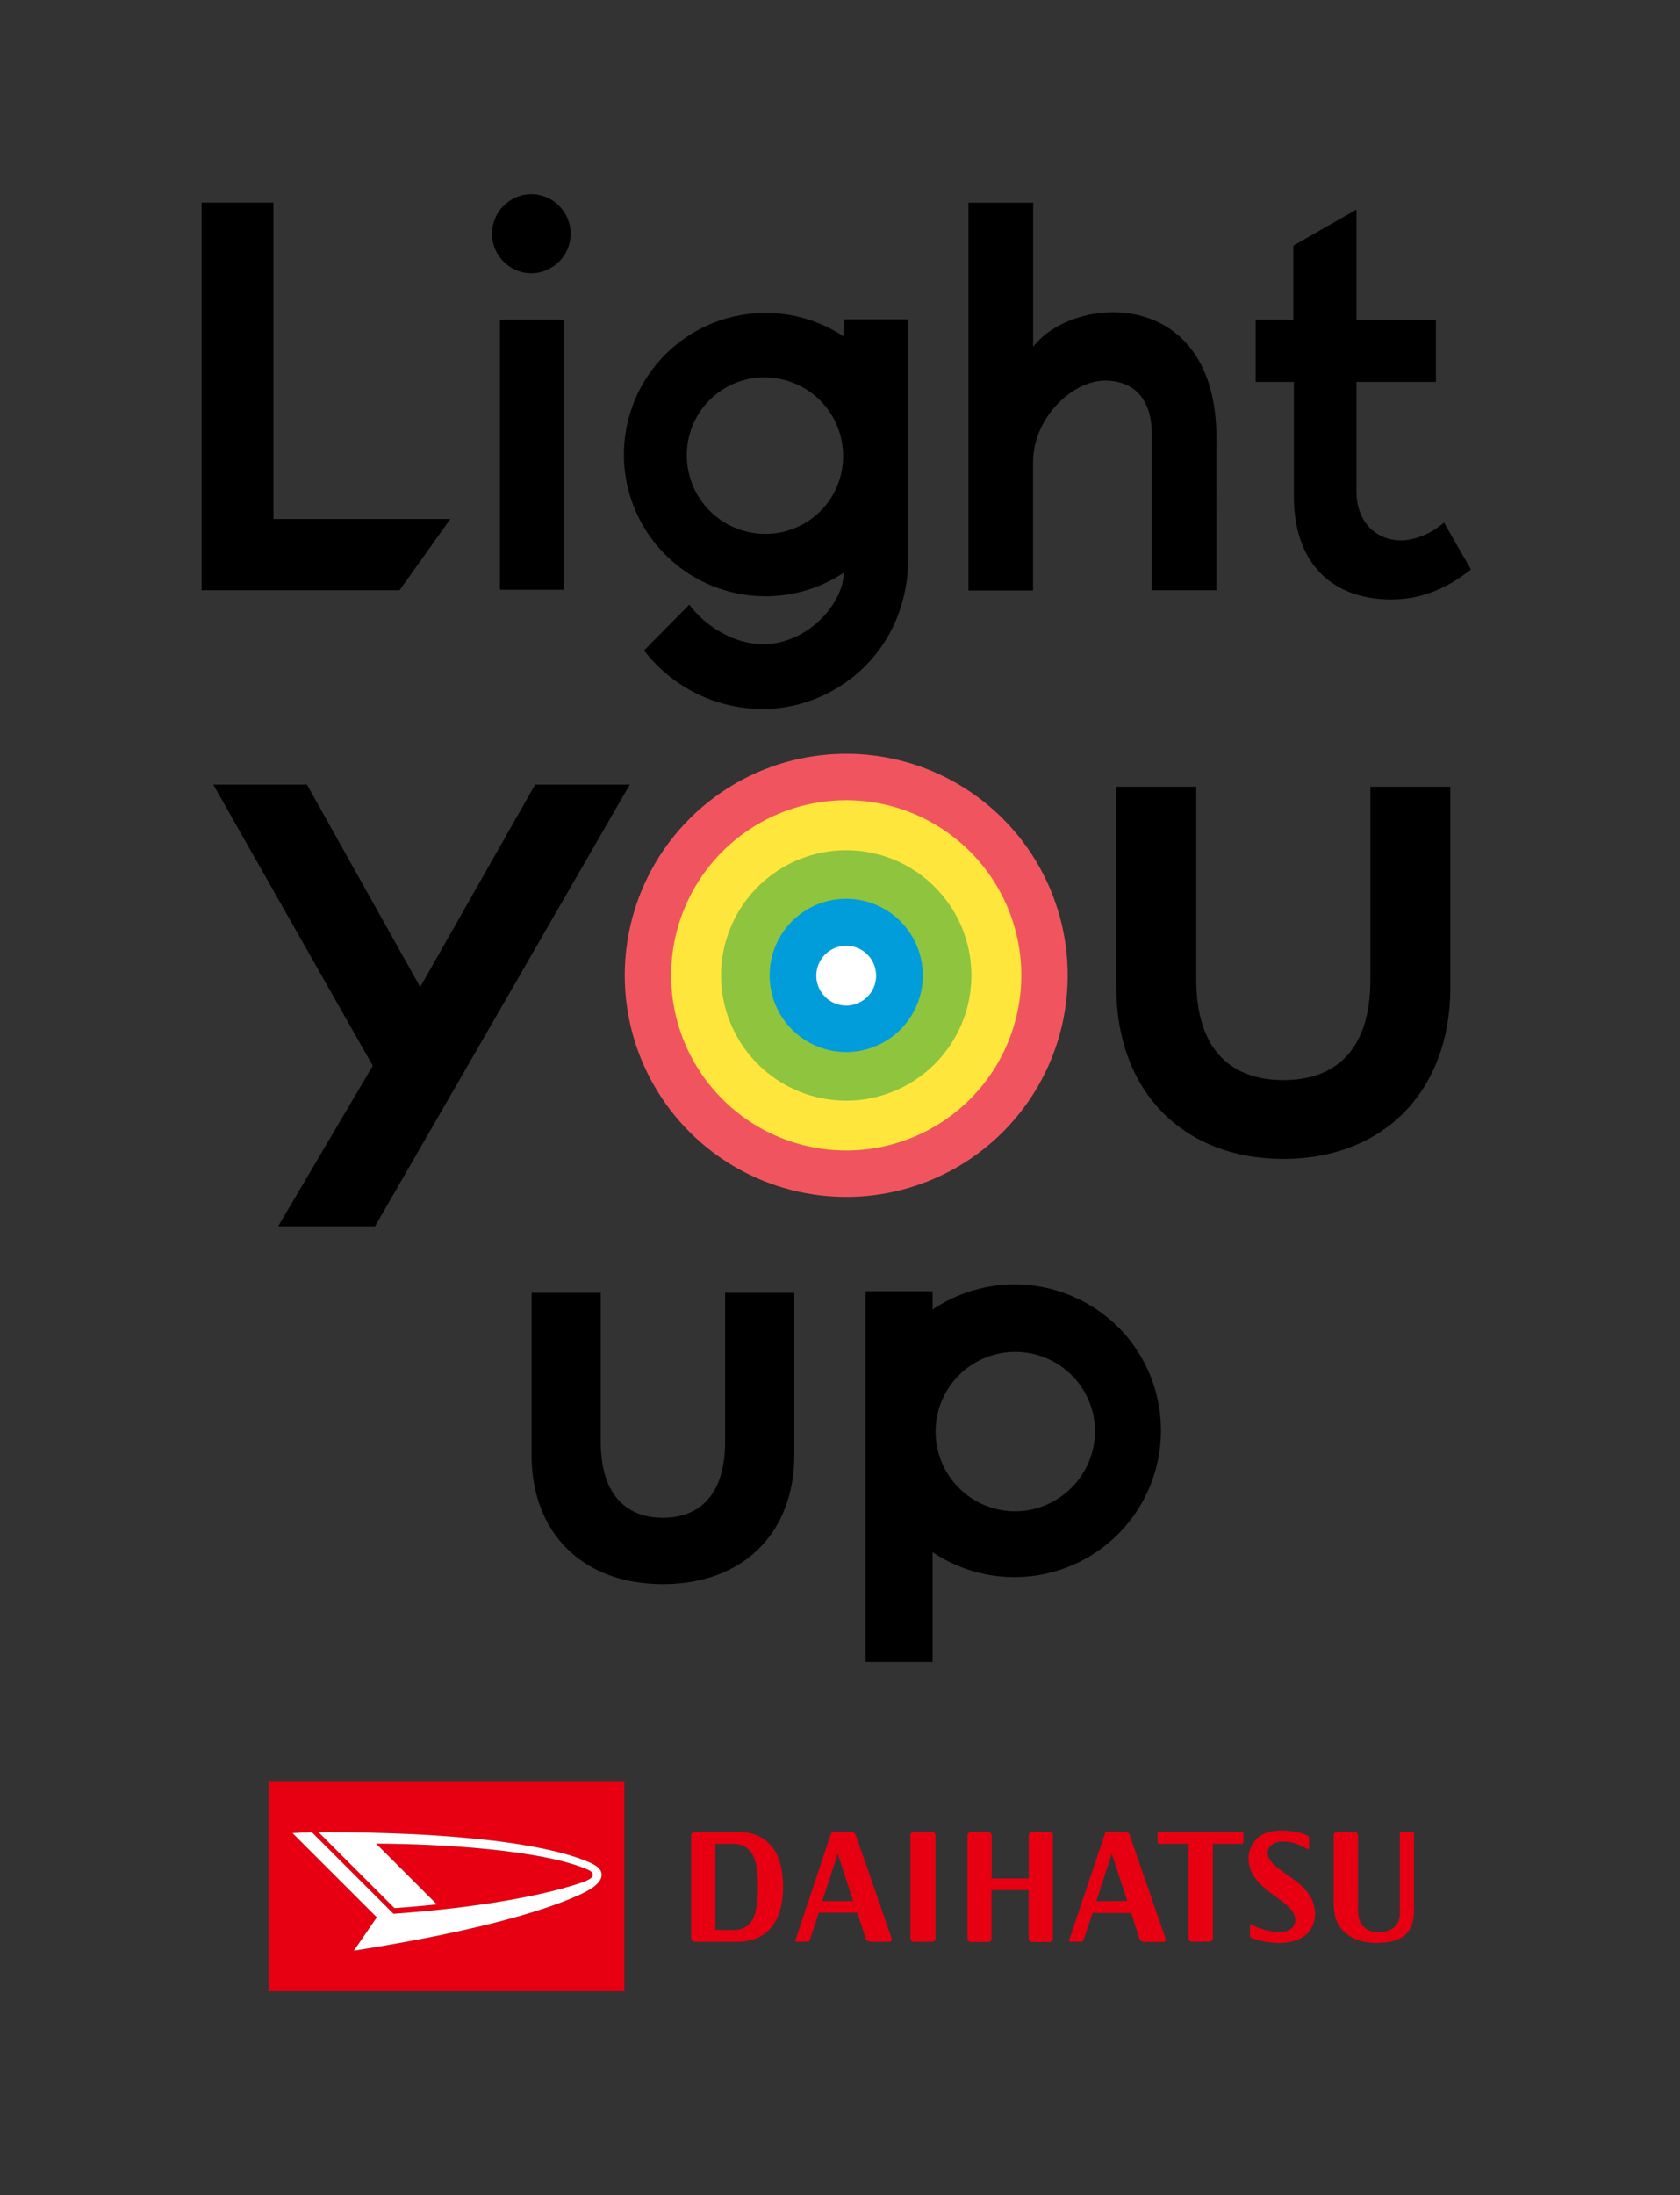 <svg xmlns="http://www.w3.org/2000/svg" viewBox="0 0 340 444.08"><rect x="0" y="0" width="340" height="444.08" fill="#333333" stroke="none"/><defs><style>.cls-1{fill:none;}.cls-2{fill:#f0555f;}.cls-3{fill:#ffe63c;}.cls-4{fill:#8ec43e;}.cls-5{fill:#009dda;}.cls-6{fill:#fff;}.cls-7{fill:#e60012;}</style></defs><g id="レイヤー_2" data-name="レイヤー 2"><g id="メイン"><rect class="cls-1" width="340" height="444.08"/><polygon points="91.13 104.99 80.86 119.41 40.8 119.41 40.8 40.99 55.34 40.99 55.34 104.99 91.13 104.99"/><rect x="101.18" y="64.69" width="12.99" height="54.62"/><path d="M115.48,47.28a8,8,0,0,1-7.87,8,8,8,0,0,1-.06-16,8,8,0,0,1,7.93,8"/><path d="M183.82,112.63c0,19.66-15.27,30.8-29.37,30.8a30.25,30.25,0,0,1-24.11-11.85l9.18-9.27c2.78,3.91,8.65,8,14.93,8,9.08,0,16.29-8.34,16.29-14.44a28.66,28.66,0,1,1,0-47.81V64.59h13.08ZM154.76,76.34A15.7,15.7,0,0,0,139,92.11,15.88,15.88,0,0,0,154.87,108a15.7,15.7,0,0,0,15.76-15.77,15.87,15.87,0,0,0-15.87-15.87"/><path d="M259.72,234.44c20.53,0,33.8-13.94,33.8-34.68V159.15H277.34v39c0,14.51-7.26,20.35-17.62,20.35s-17.62-5.9-17.62-20.35v-39H225.92v40.61c0,20.74,13.27,34.68,33.8,34.68"/><path d="M226.32,268.49a29.73,29.73,0,0,0-37.58-3.59v-3.69H175.19v75h13.55V314a29.66,29.66,0,0,0,37.58-45.53m-21,37.26a16.13,16.13,0,1,1,16.29-16.18,16.26,16.26,0,0,1-16.29,16.18"/><path d="M134.19,320.47c16.13,0,26.56-10.26,26.56-26.13V261.53h-14v30.09c0,11.29-5.65,15.42-12.59,15.42s-12.58-4.13-12.58-15.42V261.53h-14v32.81c0,15.87,10.42,26.13,26.55,26.13"/><polygon points="56.32 248.07 75.47 215.6 43.19 158.73 62.1 158.73 85.04 199.71 108.32 158.73 127.42 158.73 75.88 248.07 56.32 248.07"/><polygon points="56.32 248.07 75.47 215.6 43.19 158.73 62.1 158.73 85.04 199.71 108.32 158.73 127.42 158.73 75.88 248.07 56.32 248.07"/><path class="cls-2" d="M216.08,197.33a44.82,44.82,0,1,1-44.82-44.84,44.82,44.82,0,0,1,44.82,44.84"/><path class="cls-3" d="M206.69,197.33a35.43,35.43,0,1,1-35.43-35.45,35.44,35.44,0,0,1,35.43,35.45"/><path class="cls-4" d="M196.59,197.32A25.33,25.33,0,1,1,171.26,172a25.33,25.33,0,0,1,25.33,25.33"/><path class="cls-5" d="M186.76,197.32a15.5,15.5,0,1,1-15.5-15.5,15.51,15.51,0,0,1,15.5,15.5"/><path class="cls-6" d="M177.31,197.32a6.05,6.05,0,1,1-6.05-6,6.05,6.05,0,0,1,6.05,6"/><path d="M297.69,115.21c-5.51,4.35-10.73,6.06-16.17,6.06-11,0-19.67-6.39-19.67-20.92V77.27h-7.73V64.69h7.62v-15l12.78-7.29v22.3H290.6V77.27H274.52V99.48c0,5.17,2.92,9,7.53,9.73,3.34.53,7.23-.94,10.2-3.5Z"/><path d="M246.17,119.41H233.08v-32c0-5.26-2.47-10.41-9.48-10.41-6.49,0-14.53,7.41-14.53,16.58v25.87H196V41h13.09V70.16c8.22-10.72,37.1-12.28,37.1,18.44Z"/><path class="cls-7" d="M126.37,360.47h-72v42.36h72Zm-9.2,22.88c-5.53,2.54-18,6.9-45.55,11.27l4.64-6.75L59.2,370.82c1-.07,2.34-.11,3.93-.16l16.5,16.49c17.79-1.27,30-3.74,36.73-5.87,1.74-.54,3.62-1.15,3.62-2,0-.62-.67-.94-1.53-1.28-9.18-3.73-28.56-5-42.34-5.05l12.3,12.3q-4.05.44-8.58.75L64.48,370.65c7.18-.07,20.21.19,30,1.16,9.44.82,19,2.42,24.65,4.87,1.49.64,2.63,1.37,2.63,2.6,0,2-3.39,3.53-4.57,4.07"/><path class="cls-7" d="M188.65,370.56h-3.71a.73.73,0,0,0-.69.76v20.74a.73.73,0,0,0,.69.76h3.71a.73.73,0,0,0,.67-.76V371.32a.72.72,0,0,0-.67-.76"/><path class="cls-7" d="M212.43,370.56h-3.56a.72.72,0,0,0-.68.75V380H200.7v-8.64a.72.72,0,0,0-.67-.75h-3.56a.72.72,0,0,0-.68.75v20.75a.73.73,0,0,0,.68.76H200a.73.73,0,0,0,.67-.76v-9.74h7.49v9.74a.73.73,0,0,0,.68.76h3.56a.73.73,0,0,0,.68-.76V371.31a.72.72,0,0,0-.68-.75"/><path class="cls-7" d="M149.38,370.57h-8.84a.72.72,0,0,0-.67.75v20.74a.73.73,0,0,0,.67.76h8.76c5.14,0,9.18-3.19,9.18-11.16s-4-11.09-9.1-11.09m-1.28,19.86h-3.31V373h3.31c4,0,5.29,2.67,5.29,8.71s-1.2,8.77-5.29,8.77"/><path class="cls-7" d="M173.23,371.32a1.09,1.09,0,0,0-.92-.77h-3.65a.62.62,0,0,0-.5.41L161,392.41c-.09.22,0,.4.22.4h2.2a.59.59,0,0,0,.5-.4l1.78-5.46h7.81l1.67,5.12a1.1,1.1,0,0,0,.93.75H180c.36,0,.57-.33.44-.75l-7.21-20.75m-6.81,13.25,3.13-9.56,3.12,9.56Z"/><path class="cls-7" d="M228.68,371.31a1.1,1.1,0,0,0-.92-.76h-3.65a.6.6,0,0,0-.5.41l-7.22,21.45c-.08.22,0,.4.22.4h2.2a.58.58,0,0,0,.5-.4L221.1,387h7.81l1.67,5.11a1.06,1.06,0,0,0,.91.75h3.94c.38,0,.57-.35.44-.76l-7.19-20.75m-6.81,13.26L225,375l3.14,9.56Z"/><path class="cls-7" d="M251.25,370.56H234.62a.38.38,0,0,0-.36.41v1.61a.38.38,0,0,0,.34.41h5.93v19.07a.72.72,0,0,0,.68.75h3.6a.71.71,0,0,0,.66-.75V373h5.79a.4.4,0,0,0,.39-.41V371a.4.4,0,0,0-.4-.41"/><path class="cls-7" d="M286.2,371a.39.39,0,0,0-.38-.41h-2.16a.38.38,0,0,0-.36.41v16.2c0,2-1.38,3.67-4.17,3.67-3.15,0-4-2-4.19-3.19a8.55,8.55,0,0,1-.1-1.86V371.32a.73.73,0,0,0-.68-.76H270.6a.73.73,0,0,0-.69.76v12.83a17.05,17.05,0,0,0,.2,3.11c.5,2.74,3,5.78,8.39,5.78,4.56,0,7.37-1.42,7.65-5.83,0-.76,0-1.17,0-2.44l0-13.8"/><path class="cls-7" d="M260.42,379.2c-1.67-1.18-3.33-2.34-3.76-3.66a2.13,2.13,0,0,1,.36-2,3.32,3.32,0,0,1,2.68-1,8.13,8.13,0,0,1,3.55.83c.26.11.8.39,1.35.69.2.1.33-.08.33-.29V371.8c0-.26-.12-.36-.33-.48a7.11,7.11,0,0,0-1.56-.57,15.16,15.16,0,0,0-3.55-.45c-3.28,0-4.81,1.09-5.74,2.35a5.62,5.62,0,0,0-.95,4.49c.51,2.86,2.78,4.61,5.1,6.34,1.8,1.36,3.54,2.41,4.11,4.13a2.41,2.41,0,0,1-.47,2.37,3.39,3.39,0,0,1-2.6.84,11.83,11.83,0,0,1-4.92-1.13l-.69-.35a.24.24,0,0,0-.35.24v2a.55.55,0,0,0,.36.49l.49.18a15.72,15.72,0,0,0,5.14.79c3.23,0,5-1.16,5.87-2.19a5.77,5.77,0,0,0,1.15-5c-.6-3.3-3.37-5.1-5.57-6.64"/><path class="cls-6" d="M117.17,383.35c-5.53,2.54-18,6.9-45.55,11.27l4.64-6.75L59.2,370.82c1-.07,2.34-.11,3.93-.16l16.5,16.49c17.79-1.27,30-3.74,36.73-5.87,1.74-.54,3.62-1.15,3.62-2,0-.62-.67-.94-1.53-1.28-9.18-3.73-28.56-5-42.34-5.05l12.3,12.3q-4.05.44-8.58.75L64.48,370.65c7.18-.07,20.21.19,30,1.16,9.44.82,19,2.42,24.65,4.87,1.49.64,2.63,1.37,2.63,2.6,0,2-3.39,3.53-4.57,4.07"/></g></g></svg>